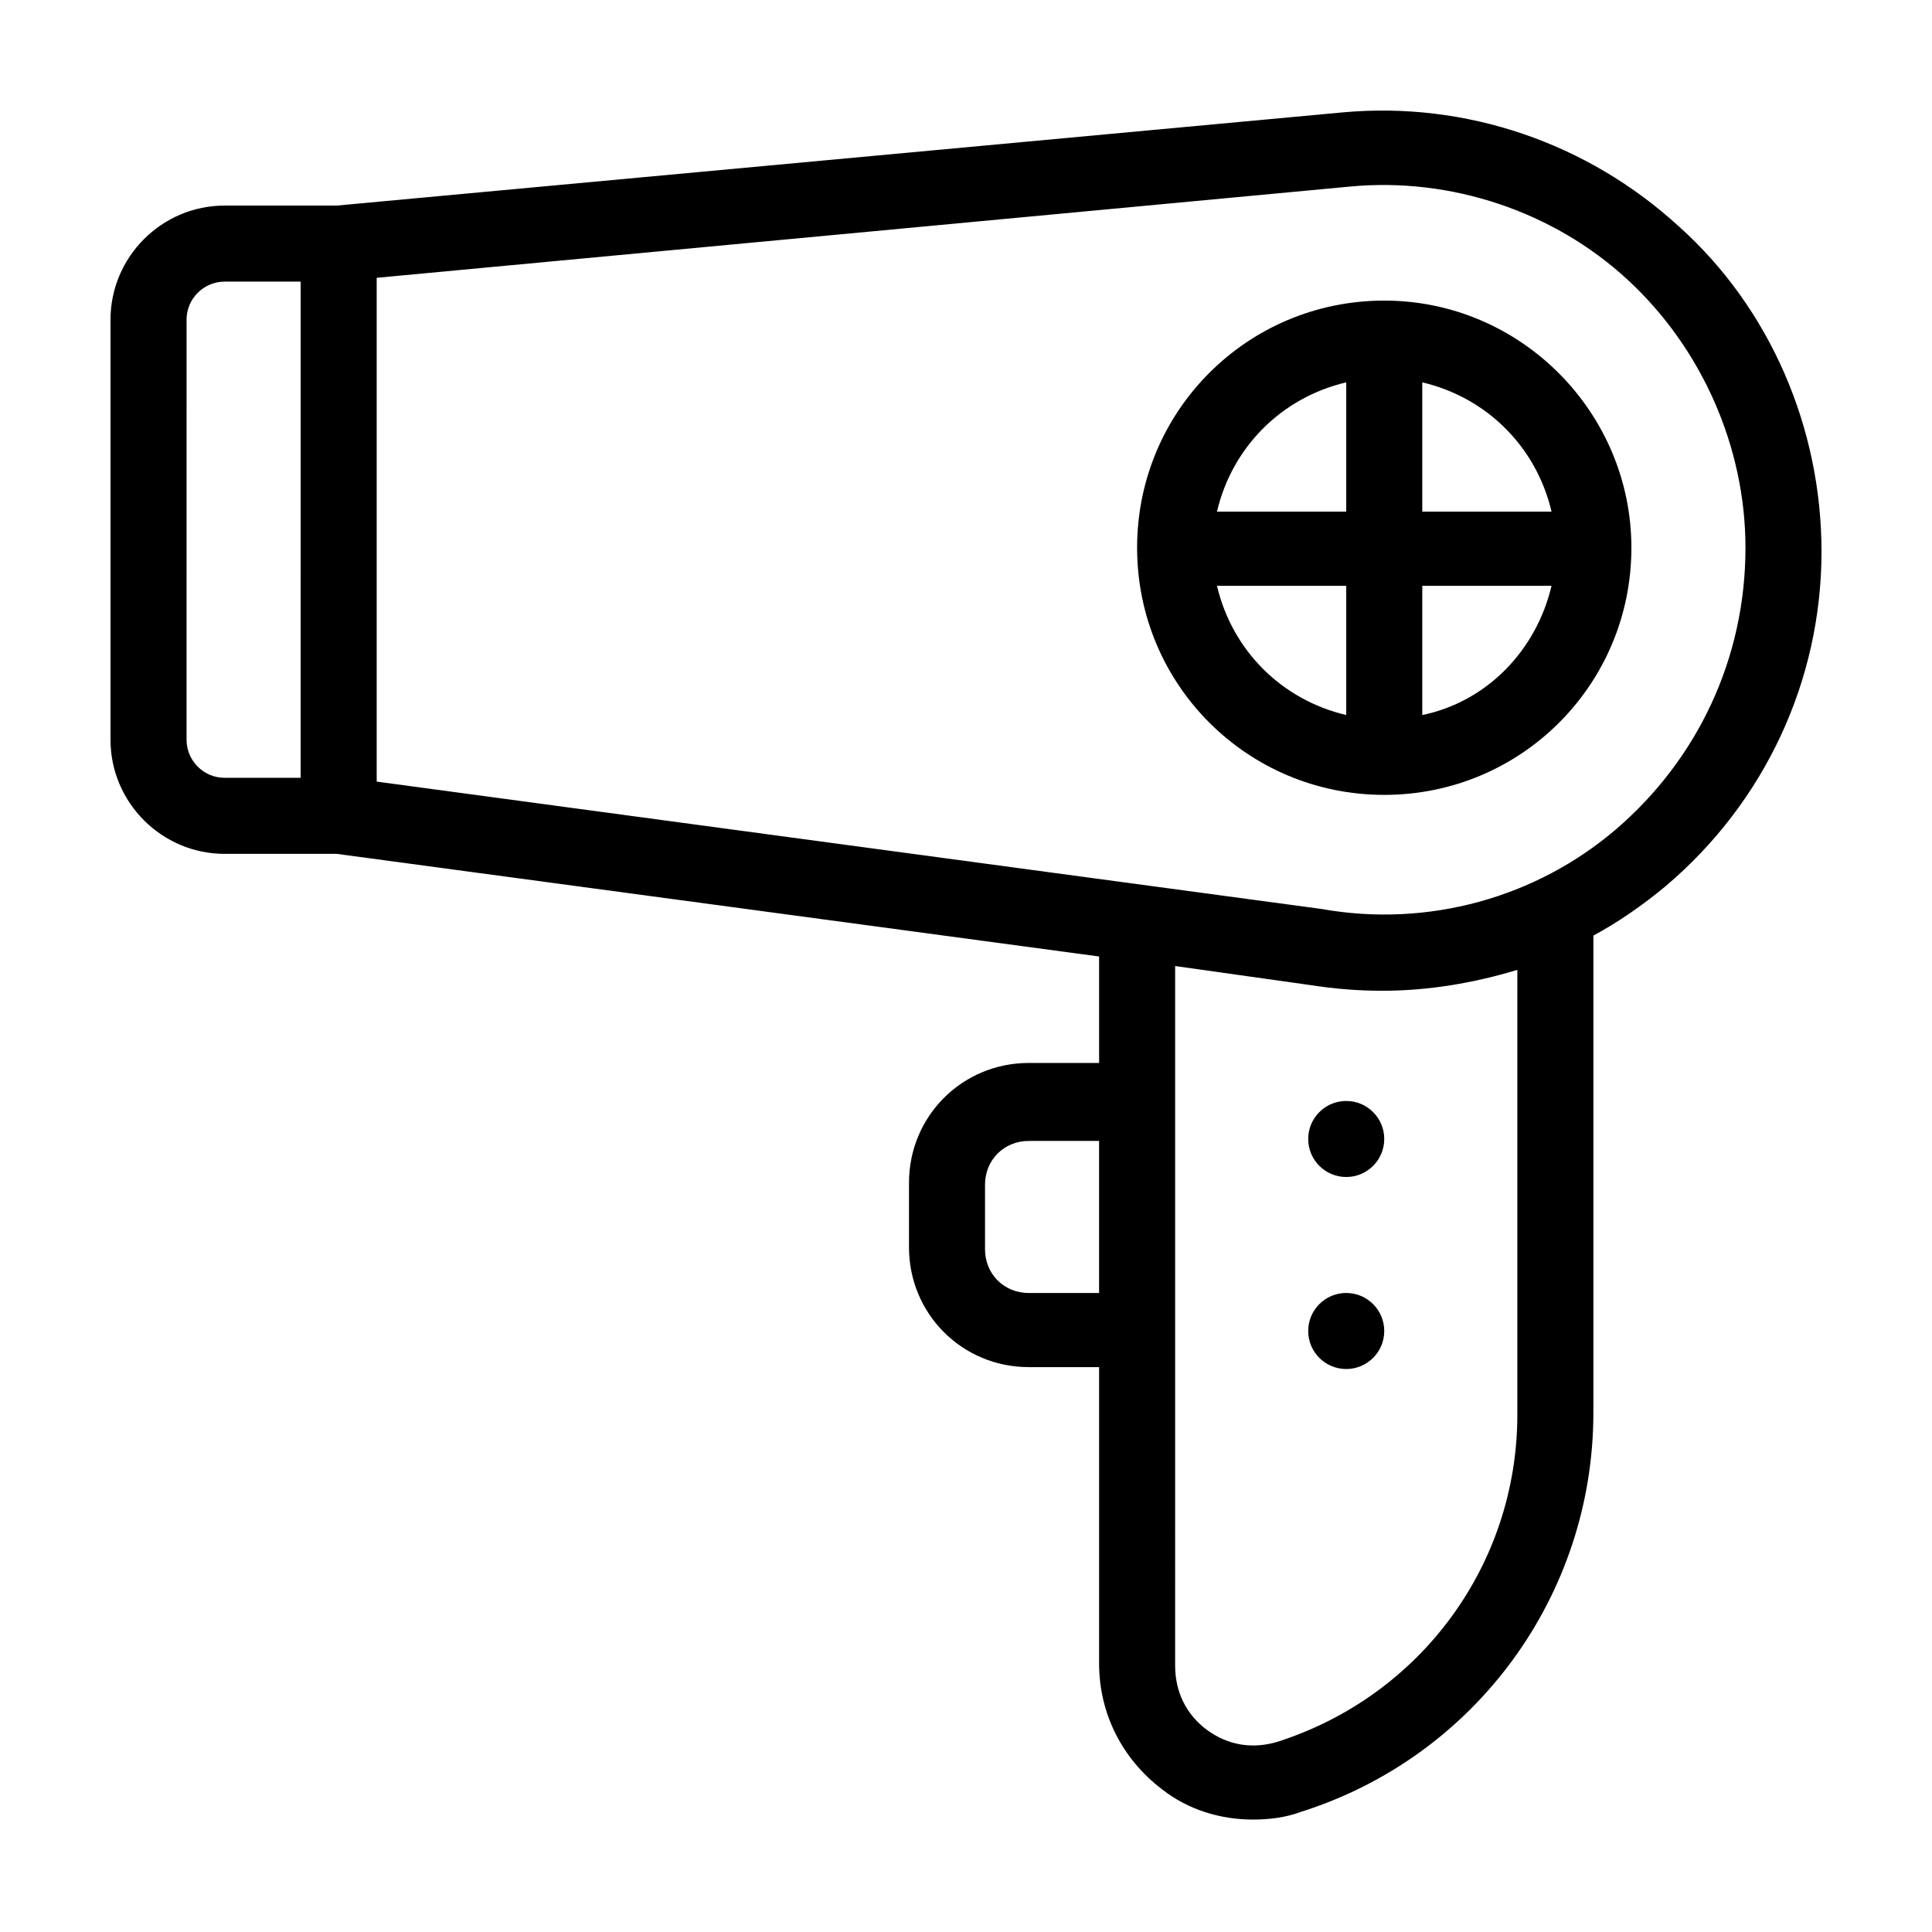 <?xml version="1.0" encoding="UTF-8"?>
<!-- Uploaded to: ICON Repo, www.iconrepo.com, Generator: ICON Repo Mixer Tools -->
<svg fill="#000000" width="800px" height="800px" version="1.1" viewBox="144 144 512 512" xmlns="http://www.w3.org/2000/svg">
 <g>
  <path d="m588.93 204.02c-24.184-22.168-56.426-33.25-89.176-30.23l-266.51 24.691h-29.727c-16.625 0-30.23 13.602-30.23 30.23v111.34c0 16.625 13.602 30.23 30.23 30.23h29.727l202.03 27.199v28.215h-18.641c-17.633 0-31.738 14.105-31.738 31.738v17.129c0 17.633 14.105 31.738 31.738 31.738h18.641v78.594c0 13.098 6.047 25.191 16.625 33.25 7.055 5.543 15.617 8.062 24.184 8.062 4.031 0 8.566-0.504 12.594-2.016 46.352-14.609 77.586-57.434 77.586-105.8v-126.45c6.551-3.527 13.098-8.062 19.145-13.098 26.199-22.168 41.312-54.414 41.312-88.672 0-32.746-13.602-64.488-37.785-86.152zm-365.26 146.11h-20.152c-5.543 0-10.078-4.535-10.078-10.078l0.004-111.34c0-5.543 4.535-10.078 10.078-10.078h20.152zm211.6 136.53h-18.641c-6.551 0-11.586-5.039-11.586-11.586v-17.129c0-6.551 5.039-11.586 11.586-11.586l18.641-0.004zm110.84 32.246c0 39.801-25.695 74.562-63.48 86.656-6.551 2.016-13.098 1.008-18.641-3.023s-8.566-10.078-8.566-17.129l0.004-185.4 35.77 5.039c6.551 1.008 12.594 1.512 19.145 1.512 12.09 0 24.184-2.016 35.77-5.543zm26.199-155.18c-21.16 18.141-49.875 26.199-78.09 21.16l-250.39-33.754v-133.51l257.95-24.184c26.703-2.519 53.906 6.551 73.555 24.688 19.648 18.137 31.234 44.336 31.234 71.039 0.004 29.219-12.59 55.918-34.254 74.559z"/>
  <path d="m510.84 223.66c-36.273 0-65.496 29.223-65.496 65.496 0 36.273 29.223 65.496 65.496 65.496 36.273 0 65.496-29.223 65.496-65.496 0-35.77-29.223-65.496-65.496-65.496zm-10.074 109.83c-17.129-4.031-30.23-17.129-34.258-34.258h34.258zm0-53.906h-34.258c4.031-17.129 17.129-30.23 34.258-34.258zm20.152 53.906v-34.258h34.258c-4.031 17.129-17.129 30.73-34.258 34.258zm0-53.906v-34.258c17.129 4.031 30.23 17.129 34.258 34.258z"/>
  <path d="m510.84 445.84c0 5.566-4.512 10.078-10.074 10.078-5.566 0-10.078-4.512-10.078-10.078 0-5.562 4.512-10.074 10.078-10.074 5.562 0 10.074 4.512 10.074 10.074"/>
  <path d="m510.84 496.73c0 5.562-4.512 10.074-10.074 10.074-5.566 0-10.078-4.512-10.078-10.074 0-5.566 4.512-10.078 10.078-10.078 5.562 0 10.074 4.512 10.074 10.078"/>
 </g>
</svg>